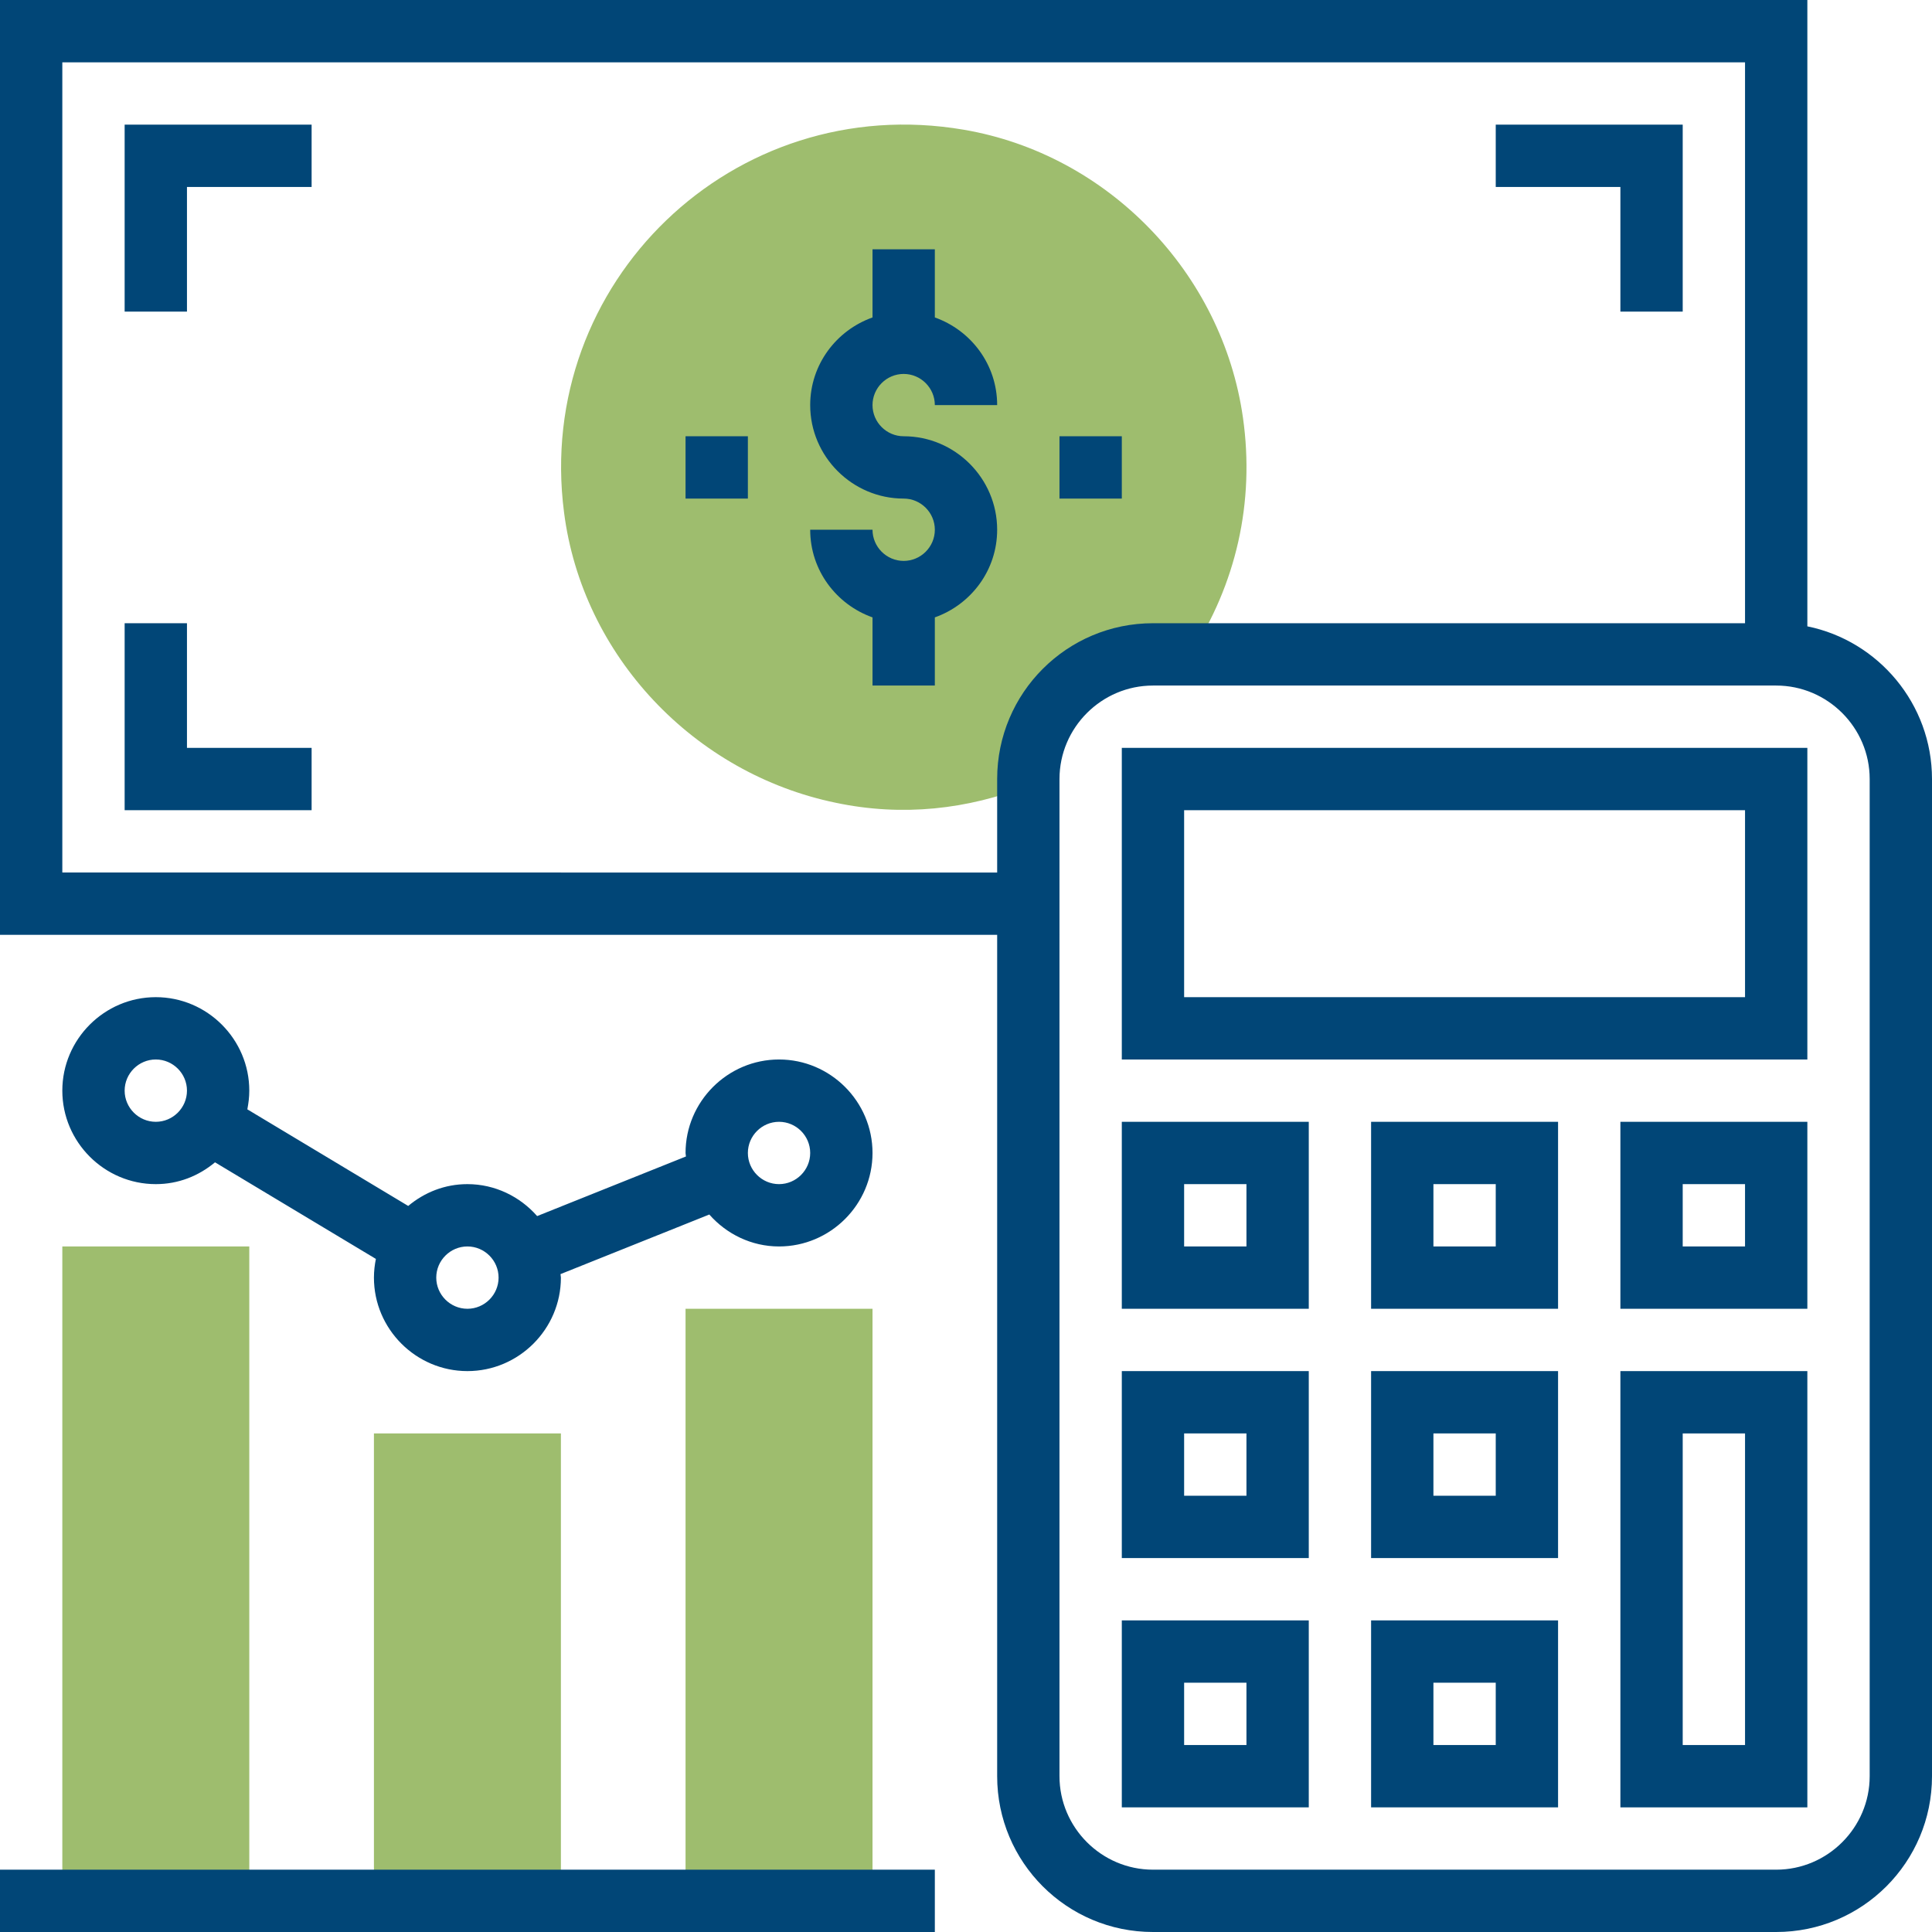 <?xml version="1.0" encoding="utf-8"?>
<!-- Generator: Adobe Illustrator 26.1.0, SVG Export Plug-In . SVG Version: 6.00 Build 0)  -->
<svg version="1.1" id="Capa_1" xmlns="http://www.w3.org/2000/svg" xmlns:xlink="http://www.w3.org/1999/xlink" x="0px" y="0px"
	 viewBox="0 0 496 496" style="enable-background:new 0 0 496 496;" xml:space="preserve">
<style type="text/css">
	.st0{fill:#9EBD6E;}
	.st1{fill:#014677;}
</style>
<g>
	<path class="st0" d="M296,168h9.6c11.7-17.9,16.6-39,13.5-60.8c-5.3-37.2-34.7-67.6-71.7-73.9c-59.2-10.1-110.2,39.4-102.6,98.2
		c4.7,36.9,33.4,67.1,69.8,74.6c17.1,3.6,33.8,1.7,49.4-4.4V200C264,182.3,278.3,168,296,168z"/>
	<rect x="16" y="320" class="st0" width="48" height="168"/>
	<rect x="96" y="368" class="st0" width="48" height="120"/>
	<rect x="176" y="336" class="st0" width="48" height="152"/>
</g>
<path class="st1" d="M232,96c4.4,0,8,3.6,8,8h16c0-10.4-6.7-19.2-16-22.5V64h-16v17.5c-9.3,3.3-16,12.1-16,22.5
	c0,13.2,10.8,24,24,24c4.4,0,8,3.6,8,8s-3.6,8-8,8s-8-3.6-8-8h-16c0,10.4,6.7,19.2,16,22.5V176h16v-17.5c9.3-3.3,16-12.1,16-22.5
	c0-13.2-10.8-24-24-24c-4.4,0-8-3.6-8-8S227.6,96,232,96z"/>
<polygon class="st1" points="32,80 48,80 48,48 80,48 80,32 32,32 "/>
<polygon class="st1" points="48,160 32,160 32,208 80,208 80,192 48,192 "/>
<polygon class="st1" points="416,80 432,80 432,32 384,32 384,48 416,48 "/>
<path class="st1" d="M464,160.8V0H0v240h256v216c0,22.1,17.9,40,40,40h160c22.1,0,40-17.9,40-40V200
	C496,180.7,482.2,164.5,464,160.8z M256,200v24H16V16h432v144H296C273.9,160,256,177.9,256,200z M480,456c0,13.2-10.8,24-24,24H296
	c-13.2,0-24-10.8-24-24V200c0-13.2,10.8-24,24-24h160c13.2,0,24,10.8,24,24V456z"/>
<path class="st1" d="M416,464h48V352h-48V464z M432,368h16v80h-16V368z"/>
<path class="st1" d="M352,464h48v-48h-48V464z M368,432h16v16h-16V432z"/>
<path class="st1" d="M288,464h48v-48h-48V464z M304,432h16v16h-16V432z"/>
<path class="st1" d="M352,400h48v-48h-48V400z M368,368h16v16h-16V368z"/>
<path class="st1" d="M288,400h48v-48h-48V400z M304,368h16v16h-16V368z"/>
<path class="st1" d="M352,336h48v-48h-48V336z M368,304h16v16h-16V304z"/>
<path class="st1" d="M416,336h48v-48h-48V336z M432,304h16v16h-16V304z"/>
<path class="st1" d="M288,336h48v-48h-48V336z M304,304h16v16h-16V304z"/>
<path class="st1" d="M288,272h176v-80H288V272z M304,208h144v48H304V208z"/>
<path class="st1" d="M40,256c-13.2,0-24,10.8-24,24s10.8,24,24,24c5.8,0,11-2.1,15.2-5.6l41.3,24.8c-0.3,1.5-0.5,3.1-0.5,4.8
	c0,13.2,10.8,24,24,24s24-10.8,24-24c0-0.3-0.1-0.6-0.1-0.9l38.2-15.3c4.4,5,10.8,8.2,17.9,8.2c13.2,0,24-10.8,24-24s-10.8-24-24-24
	s-24,10.8-24,24c0,0.3,0.1,0.6,0.1,0.9l-38.2,15.3c-4.4-5-10.8-8.2-17.9-8.2c-5.8,0-11,2.1-15.2,5.6l-41.3-24.8
	c0.3-1.6,0.5-3.1,0.5-4.8C64,266.8,53.2,256,40,256z M200,288c4.4,0,8,3.6,8,8s-3.6,8-8,8s-8-3.6-8-8S195.6,288,200,288z M40,288
	c-4.4,0-8-3.6-8-8s3.6-8,8-8s8,3.6,8,8S44.4,288,40,288z M128,328c0,4.4-3.6,8-8,8s-8-3.6-8-8s3.6-8,8-8S128,323.6,128,328z"/>
<rect y="480" class="st1" width="240" height="16"/>
<rect x="272" y="112" class="st1" width="16" height="16"/>
<rect x="176" y="112" class="st1" width="16" height="16"/>
</svg>
